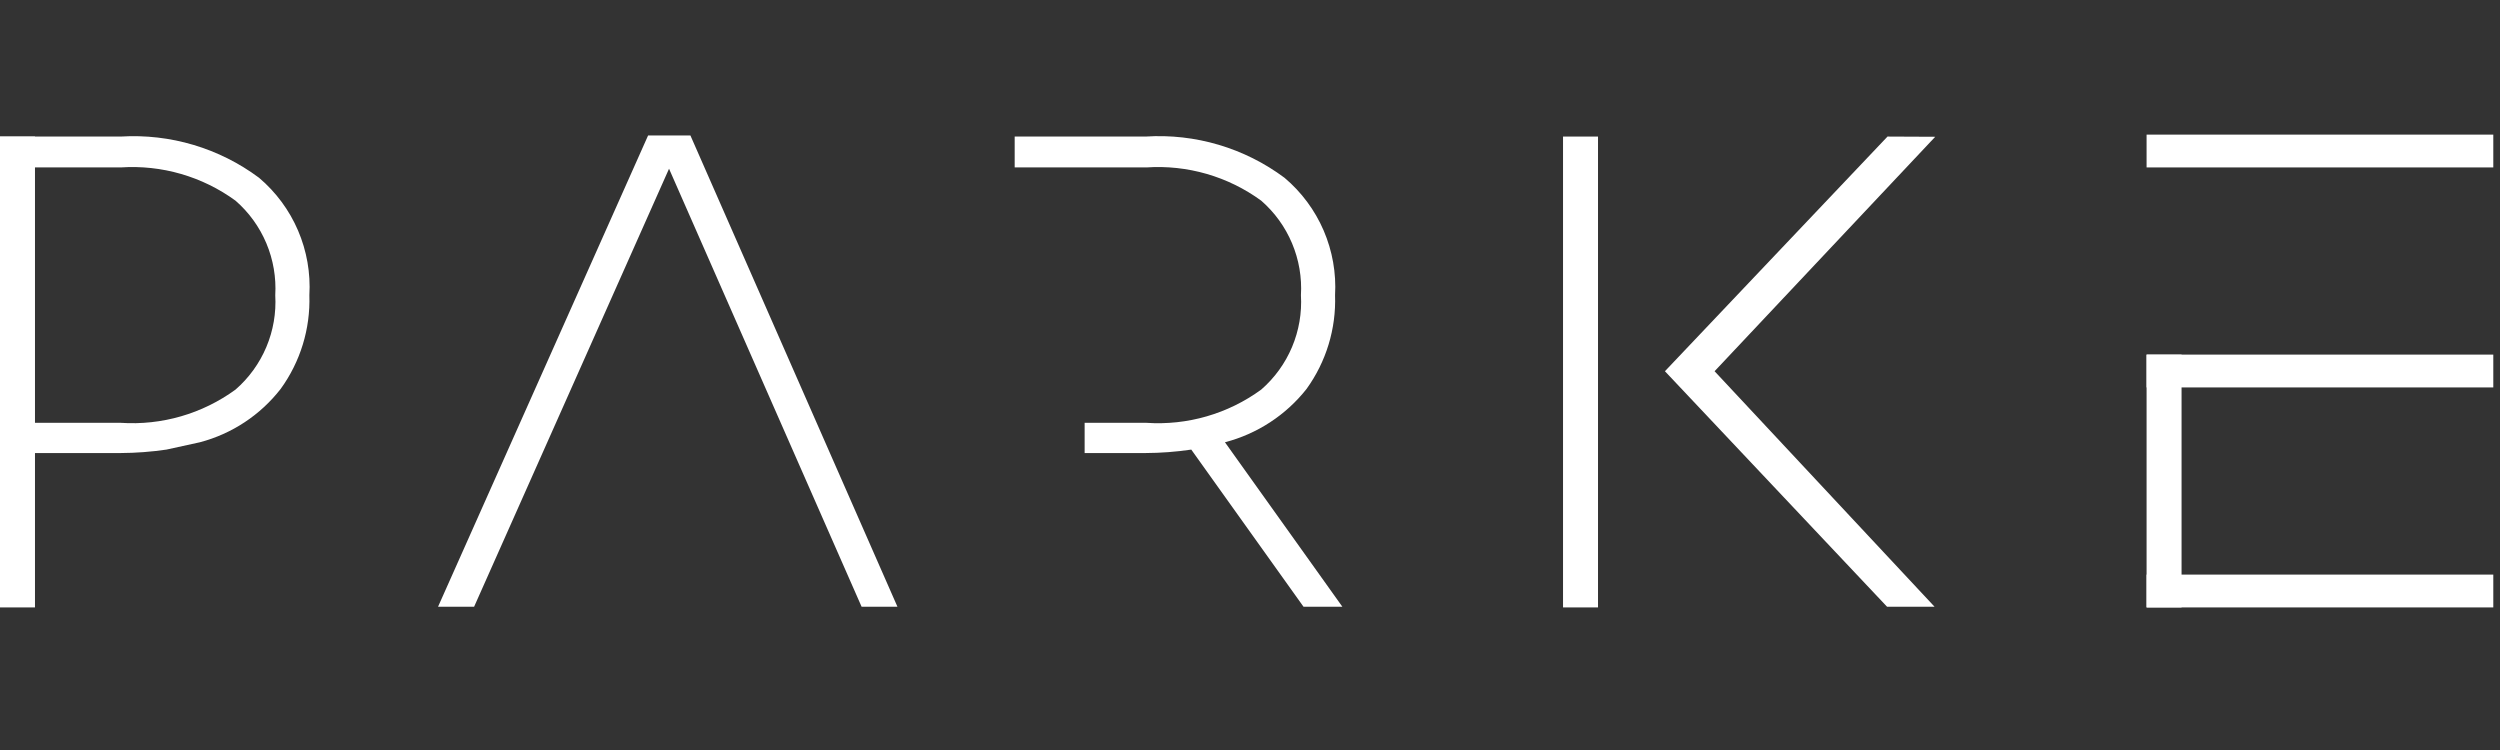 <svg width="210" height="63" viewBox="0 0 210 63" fill="none" xmlns="http://www.w3.org/2000/svg">
<rect x="0" y="0" width="210" height="63" fill="#333333" stroke="none"/>
<path d="M102.896 37.15C105.608 36.444 108.015 34.871 109.751 32.67C111.4 30.385 112.242 27.616 112.145 24.8C112.252 22.939 111.924 21.079 111.188 19.366C110.451 17.654 109.326 16.137 107.901 14.935C104.543 12.43 100.403 11.203 96.222 11.471H85.233V14.064H96.295C99.739 13.831 103.155 14.82 105.943 16.857C107.069 17.838 107.955 19.064 108.533 20.441C109.112 21.818 109.367 23.309 109.279 24.8C109.366 26.288 109.11 27.776 108.531 29.15C107.953 30.523 107.067 31.747 105.943 32.725C103.155 34.762 99.739 35.751 96.295 35.517H91.109V38.056H96.222C97.509 38.051 98.794 37.954 100.067 37.766L109.497 50.968H112.761L102.896 37.15Z" fill="white"/>
<path d="M16.793 37.15C19.483 36.44 21.866 34.867 23.575 32.67C25.231 30.388 26.079 27.619 25.987 24.8C26.096 22.941 25.771 21.081 25.038 19.369C24.305 17.657 23.183 16.139 21.762 14.935C18.418 12.443 14.3 11.216 10.137 11.471H0V14.064H10.137C13.581 13.834 16.996 14.823 19.785 16.857C20.911 17.838 21.797 19.064 22.376 20.441C22.954 21.818 23.209 23.309 23.122 24.8C23.208 26.288 22.952 27.776 22.373 29.15C21.795 30.523 20.91 31.747 19.785 32.725C16.996 34.759 13.581 35.748 10.137 35.517H0V38.056H10.137C11.424 38.05 12.709 37.953 13.982 37.766L16.793 37.15Z" fill="white"/>
<path d="M183.251 29.787H180.313V51.023H183.251V29.787Z" fill="white"/>
<path d="M209.437 29.787H180.313V32.544H209.437V29.787Z" fill="white"/>
<path d="M209.437 11.308H180.313V14.064H209.437V11.308Z" fill="white"/>
<path d="M209.437 48.266H180.313V51.023H209.437V48.266Z" fill="white"/>
<path d="M57.995 11.38H54.44L36.795 50.968H39.824L56.199 14.173L72.375 50.968H75.386L57.995 11.38Z" fill="white"/>
<path d="M134.233 11.471H131.295V51.023H134.233V11.471Z" fill="white"/>
<path d="M2.938 11.471H0V51.023H2.938V11.471Z" fill="white"/>
<path d="M162.559 11.489L158.551 11.471L139.854 31.183L158.515 50.968H162.505L144.025 31.183L162.559 11.489Z" fill="white"/>
</svg>
